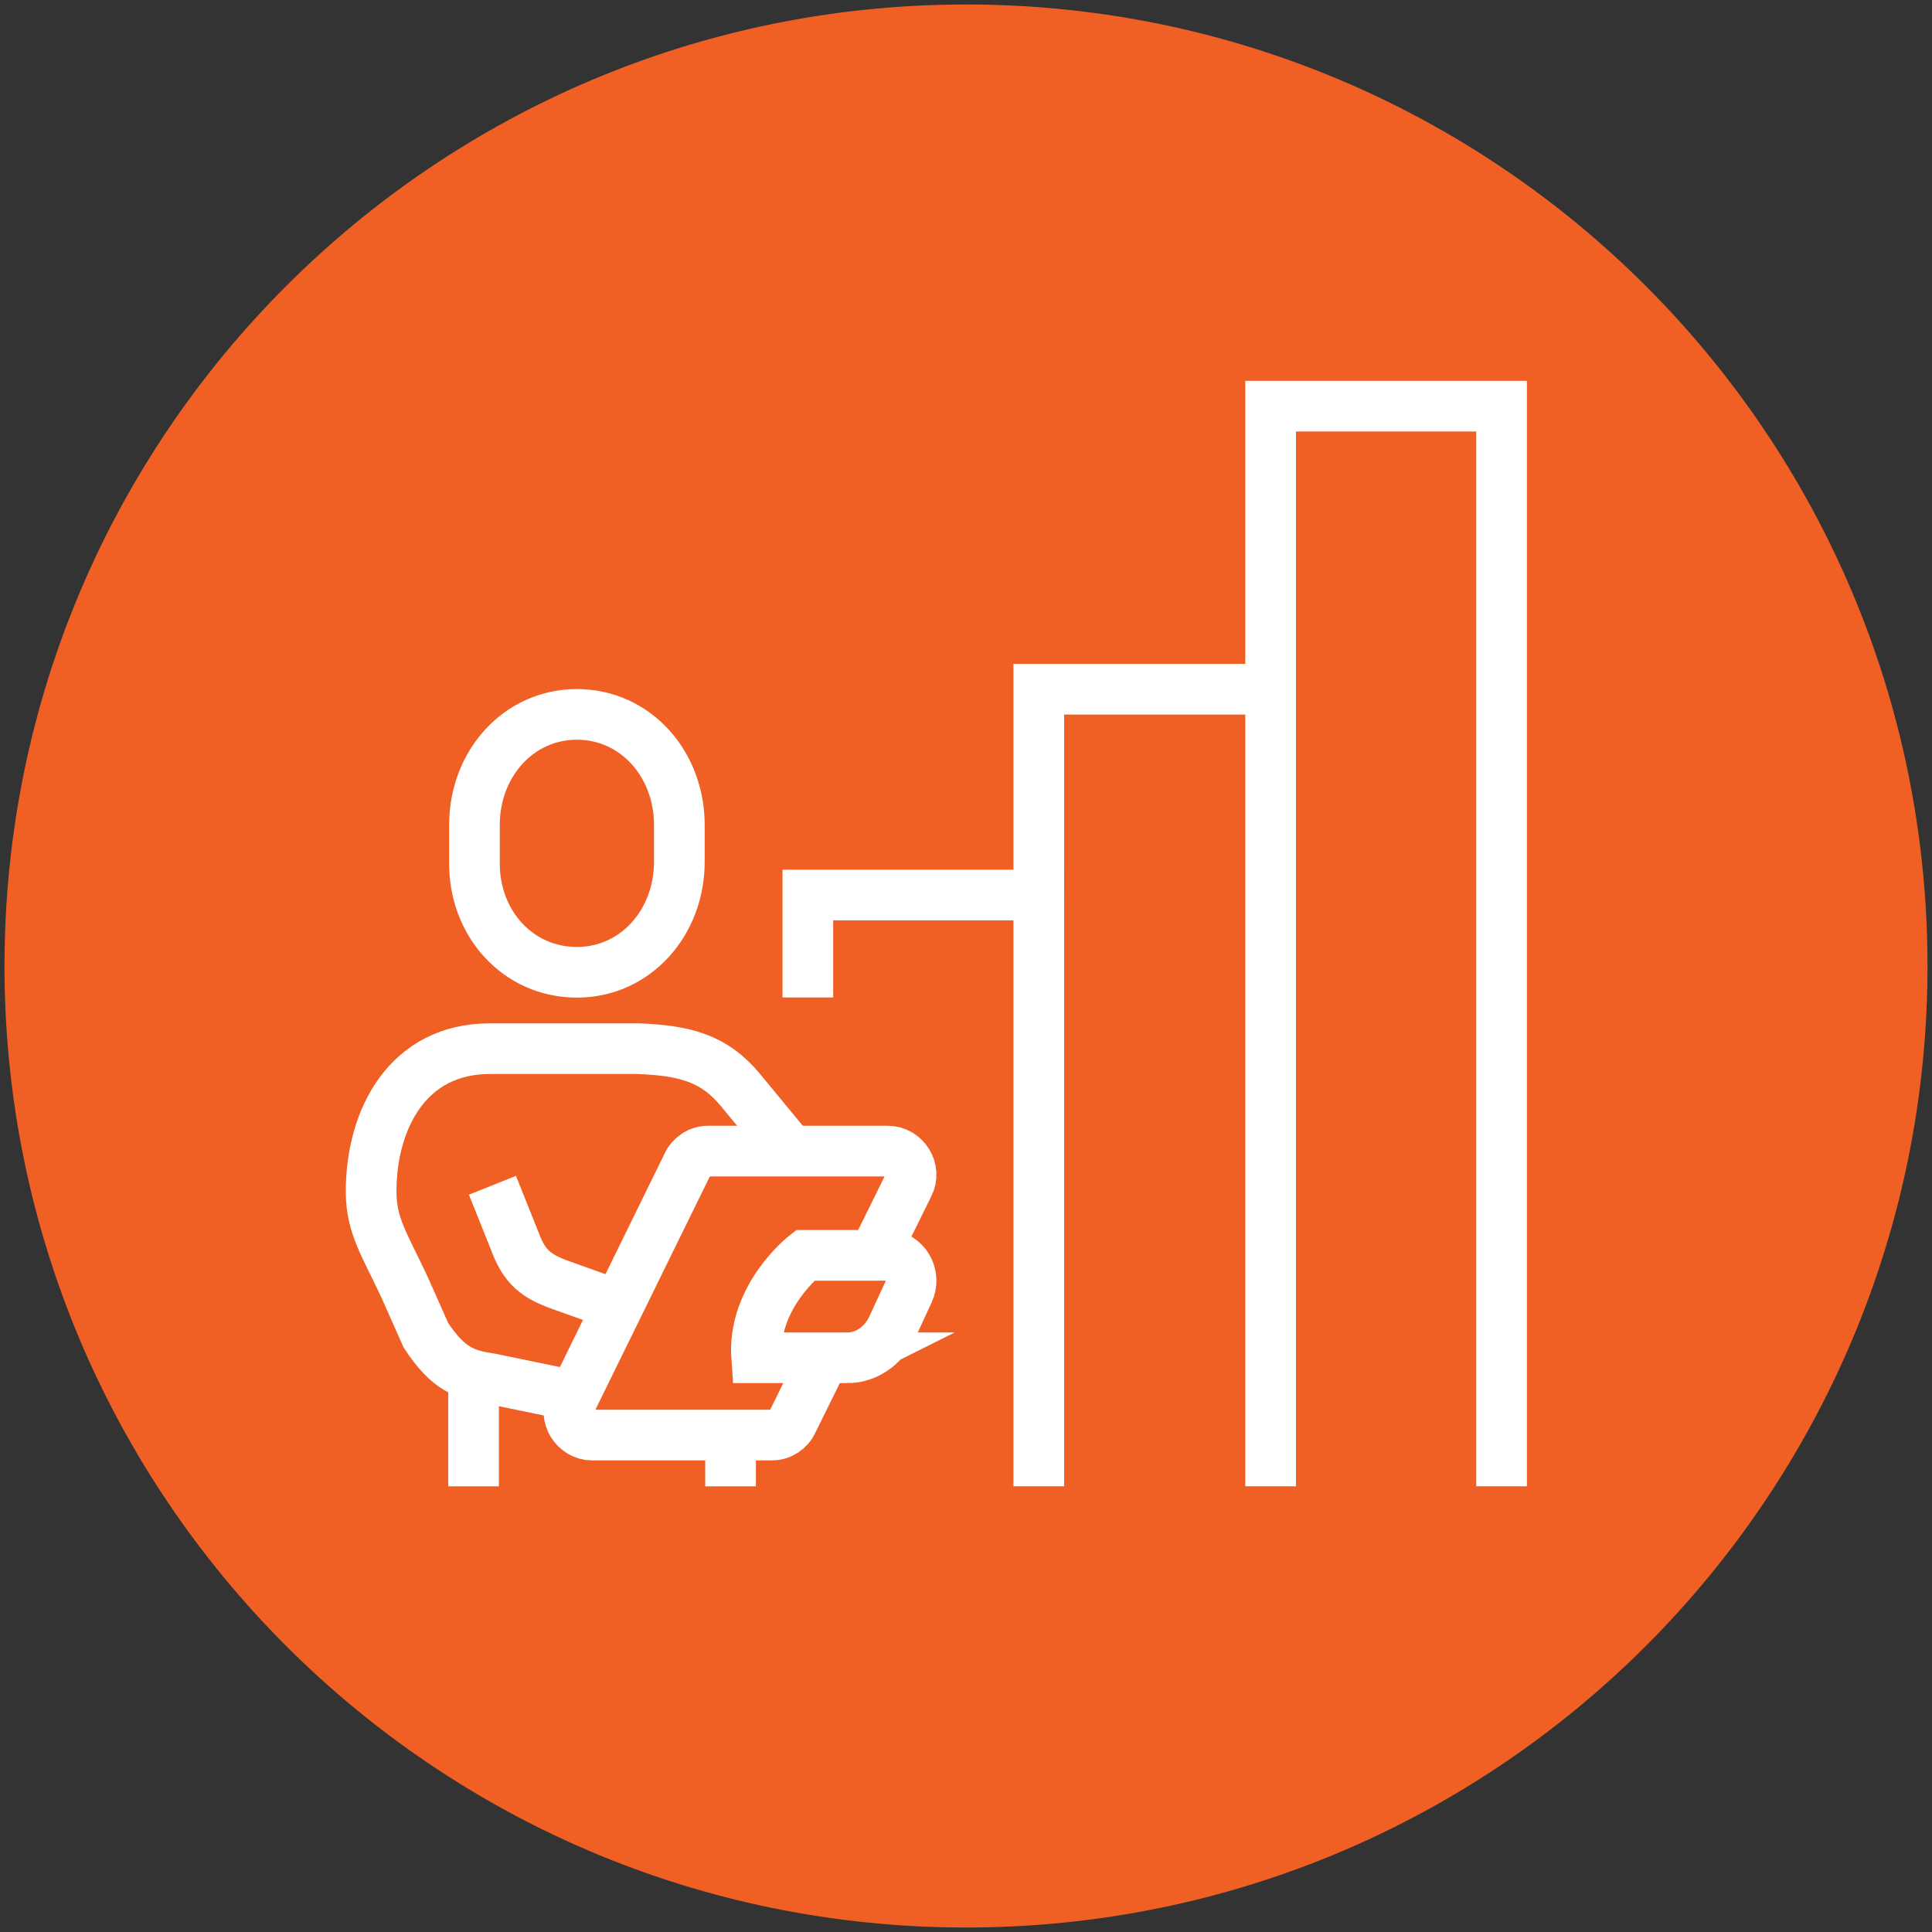 <svg xmlns="http://www.w3.org/2000/svg" viewBox="0 0 215 215" xml:space="preserve"><rect x="0" y="0" width="215" height="215" fill="#333333" stroke="none"/><path fill="#F06025" d="M214.5 107.5c0 59.1-47.9 107-107 107S.5 166.6.5 107.5 48.4.5 107.5.5s107 47.9 107 107"/><path fill="none" stroke="#FFF" stroke-width="5.638" stroke-miterlimit="10" d="M64.2 108.2c6.5 0 11.4-5.5 11.4-12.3v-4.1c0-6.8-4.9-12.3-11.4-12.3S52.8 85 52.8 91.8v4.1c-.1 6.8 4.8 12.3 11.4 12.3zm0 47.2-9.7-2c-2.7-.4-4.6-1-7.1-4.8l-2.4-5.4c-2.2-4.7-3.7-6.8-3.7-10.6 0-8.1 4.1-15.9 13.2-15.9H71c5.3.2 8.5 1.1 11.4 4.6s5.6 6.8 5.6 6.8"/><path fill="none" stroke="#FFF" stroke-width="5.638" stroke-miterlimit="10" d="m54.8 131.9 2.6 6.5c1 2.6 2.3 3.6 4.7 4.5l6.7 2.4m25.5 5.8H84.2c-.5-6.8 5.4-11.4 5.4-11.4h9.1c2 0 3.3 2.2 2.4 4.1l-1.9 4.1c-1 1.9-2.8 3.2-4.9 3.2z"/><path fill="none" stroke="#FFF" stroke-width="5.638" stroke-miterlimit="10" d="m97.3 139.6 3.8-7.7c.9-1.7-.4-3.8-2.3-3.8h-20c-1 0-1.9.6-2.3 1.5l-12.9 26.3c-.9 1.7.4 3.8 2.3 3.8h20c1 0 1.9-.6 2.3-1.5l3.5-7.1m-39 2v12.3m28.6-5.8v5.8"/><path fill="none" stroke="#FFF" stroke-width="5.638" stroke-miterlimit="10" d="M89.9 111V99.6h25.7v65.8"/><path fill="none" stroke="#FFF" stroke-width="5.638" stroke-miterlimit="10" d="M115.6 99.6V76.7h25.8v88.7m0-88.7V45.2h25.7v120.2"/></svg>